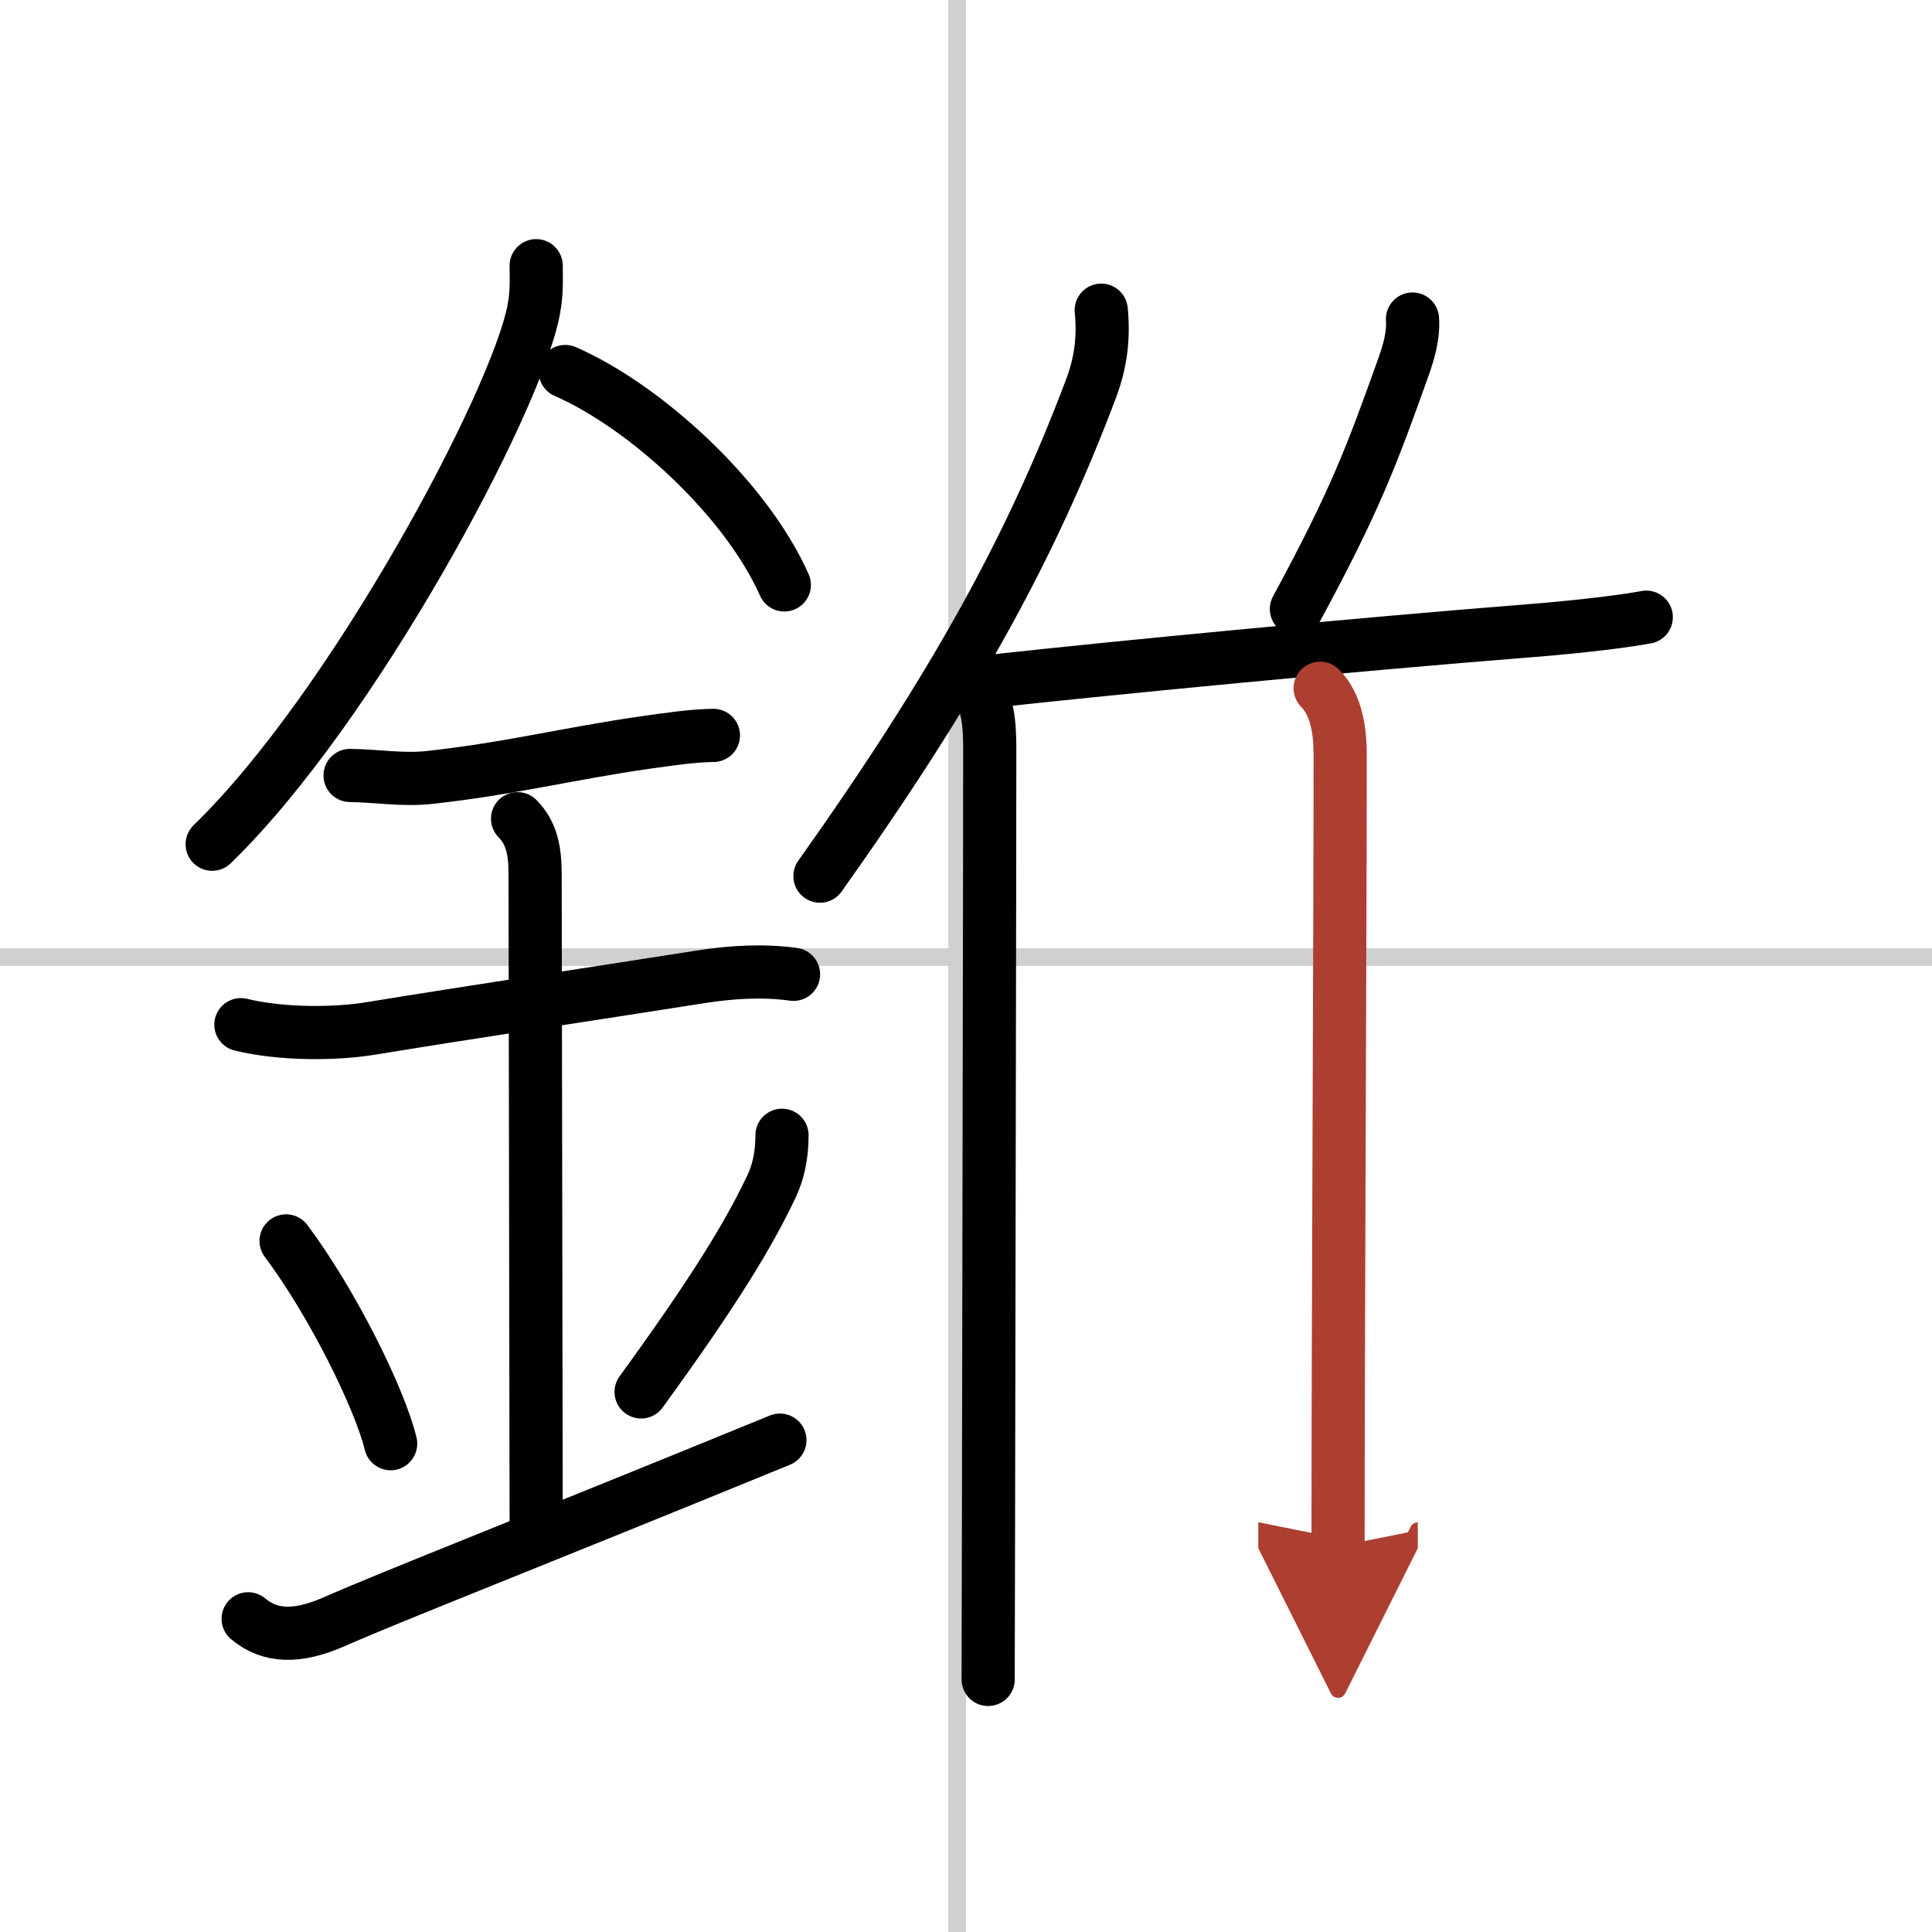 <svg width="400" height="400" viewBox="0 0 109 109" xmlns="http://www.w3.org/2000/svg"><defs><marker id="a" markerWidth="4" orient="auto" refX="1" refY="5" viewBox="0 0 10 10"><polyline points="0 0 10 5 0 10 1 5" fill="#ad3f31" stroke="#ad3f31"/></marker></defs><g fill="none" stroke="#000" stroke-linecap="round" stroke-linejoin="round" stroke-width="3"><rect width="100%" height="100%" fill="#fff" stroke="#fff"/><line x1="54" x2="54" y2="109" stroke="#d0d0d0" stroke-width="1"/><line x2="109" y1="54" y2="54" stroke="#d0d0d0" stroke-width="1"/><path d="m30.25 14.99c0 0.83 0.05 1.49-0.14 2.49-0.97 5.18-10.22 22.48-18.14 30.15"/><path d="m31.89 20.96c4.47 1.95 10.18 7.13 12.36 12.04"/><path d="m19.75 43.75c1.5 0.02 3.01 0.28 4.5 0.11 4.5-0.49 7.88-1.36 12.24-1.98 1.16-0.16 2.59-0.38 3.76-0.39"/><path d="m13.59 57.81c2.29 0.56 5.31 0.54 7.28 0.22 5.82-0.95 12.25-1.91 18.6-2.91 1.9-0.3 3.65-0.38 5.3-0.15"/><path d="M29.2,46.19C30,47,30.19,48,30.19,49.33c0,4.35,0.06,31.29,0.06,36.73"/><path d="m16.14 70.01c2.61 3.49 5.28 8.88 5.9 11.44"/><path d="m44.12 64.05c0 1.2-0.24 2.14-0.59 2.88-1.28 2.7-3.16 5.82-7.36 11.6"/><path d="M14,91.33c1.25,1.05,2.8,1.06,4.82,0.18C22.25,90,29.96,87,44,81.25"/><path d="m62.13 17.5c0.16 1.63-0.05 3.02-0.57 4.41-3.36 8.9-7.61 16.69-15.3 27.52"/><path d="m54.94 38.65c0.83 0.83 0.9 2.3 0.9 3.66 0 6.45-0.05 30.06-0.07 43.31-0.01 5.1-0.02 8.66-0.02 9.13"/><path d="m79.69 18c0.07 0.92-0.22 1.88-0.49 2.65-1.82 5.1-2.76 7.62-6.06 13.71"/><path d="m56.16 38.41c6.85-0.75 20.21-2.04 30.08-2.82 3.32-0.26 5.77-0.6 6.64-0.77"/><path d="m74.48 38.83c0.97 0.97 1.13 2.54 1.13 3.79 0 9.69-0.12 33.08-0.12 44.62" marker-end="url(#a)" stroke="#ad3f31"/></g></svg>
